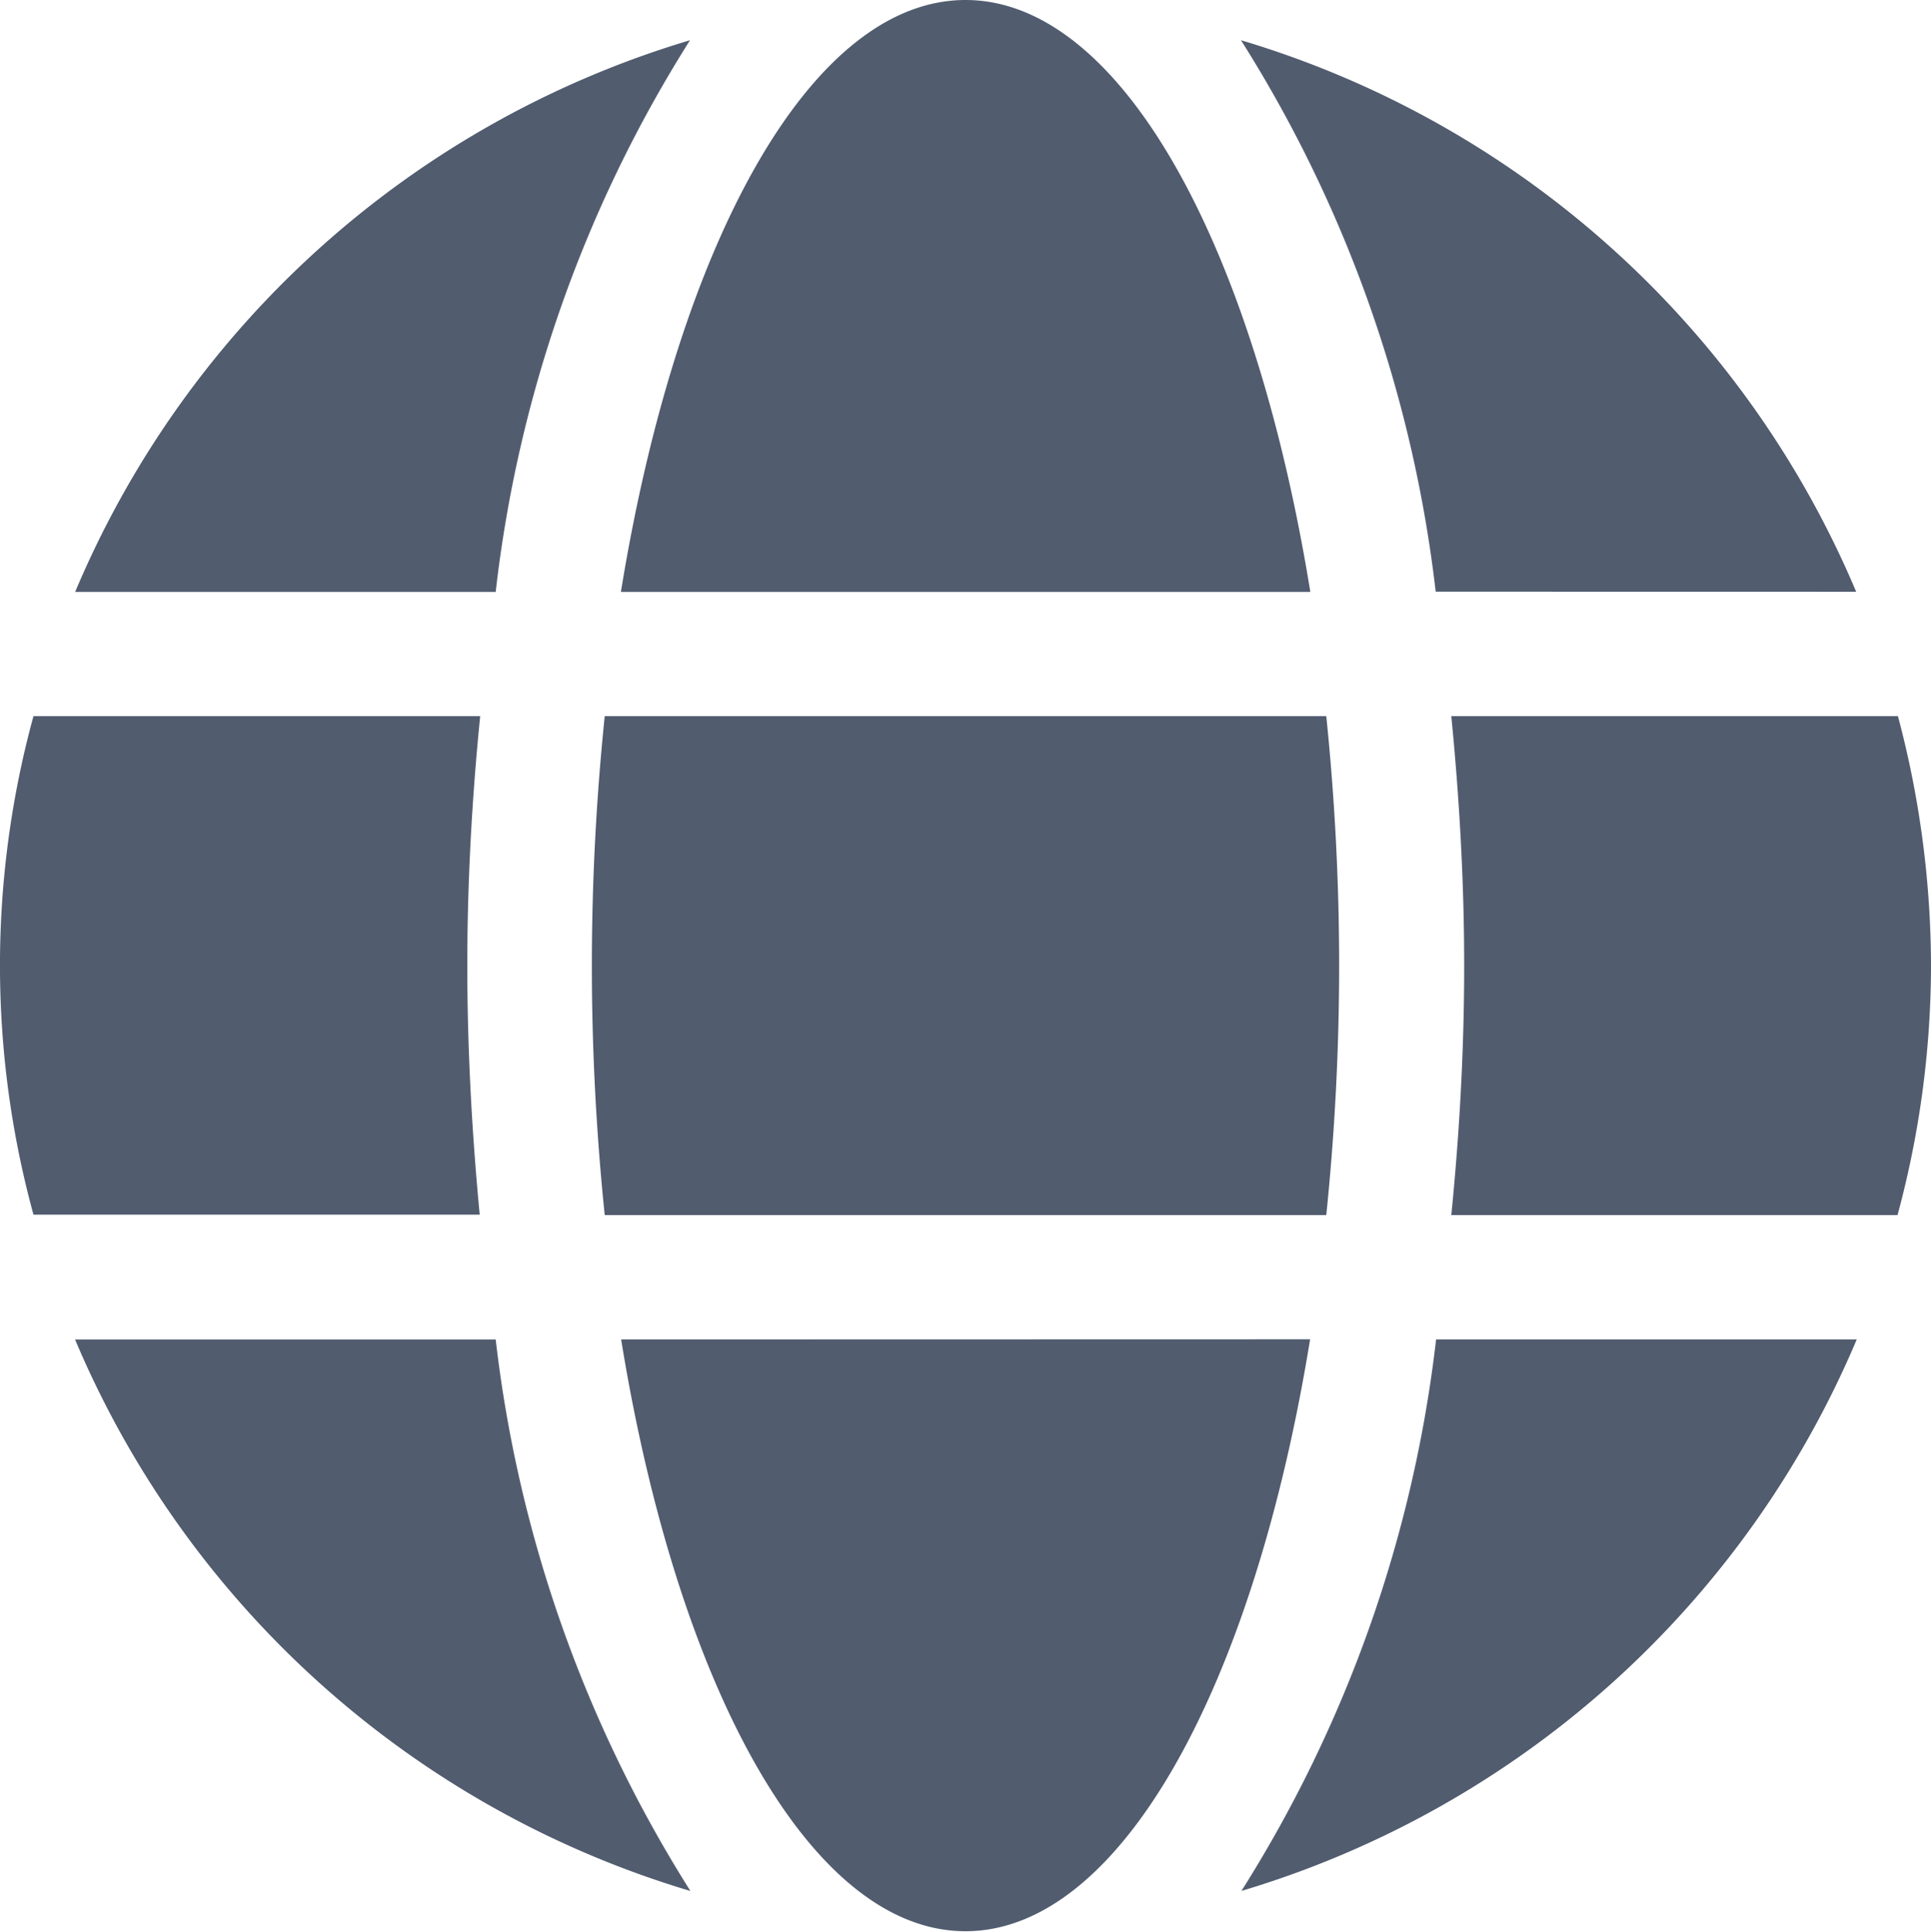 <svg xmlns="http://www.w3.org/2000/svg" width="24" height="24.005" viewBox="0 0 24 24.005"><defs><style>.a{fill:#515c6f;}</style></defs><path class="a" d="M16.286,15.356C15.584,11.034,13.929,8,12,8s-3.581,3.034-4.283,7.356ZM7.356,20a30.334,30.334,0,0,0,.16,3.1h8.968a30.334,30.334,0,0,0,.16-3.1,30.334,30.334,0,0,0-.16-3.1H7.516A30.334,30.334,0,0,0,7.356,20Zm15.714-4.646A12.028,12.028,0,0,0,15.424,8.5a16.334,16.334,0,0,1,2.42,6.853ZM8.576,8.5A12.02,12.02,0,0,0,.934,15.356H6.161A16.268,16.268,0,0,1,8.576,8.5Zm15.013,8.4H18.038c.1,1.016.16,2.057.16,3.1s-.058,2.081-.16,3.1h5.546A11.9,11.9,0,0,0,24,20a12.107,12.107,0,0,0-.411-3.1ZM5.808,20c0-1.041.058-2.081.16-3.1H.416a11.733,11.733,0,0,0,0,6.195H5.962C5.866,22.083,5.808,21.043,5.808,20Zm1.912,4.646C8.421,28.97,10.076,32,12,32s3.581-3.034,4.283-7.356Zm7.71,6.853a12.039,12.039,0,0,0,7.647-6.853H17.849A16.334,16.334,0,0,1,15.429,31.5ZM.934,24.649A12.028,12.028,0,0,0,8.581,31.5a16.334,16.334,0,0,1-2.42-6.853H.934Z" transform="translate(0 -8)"/></svg>